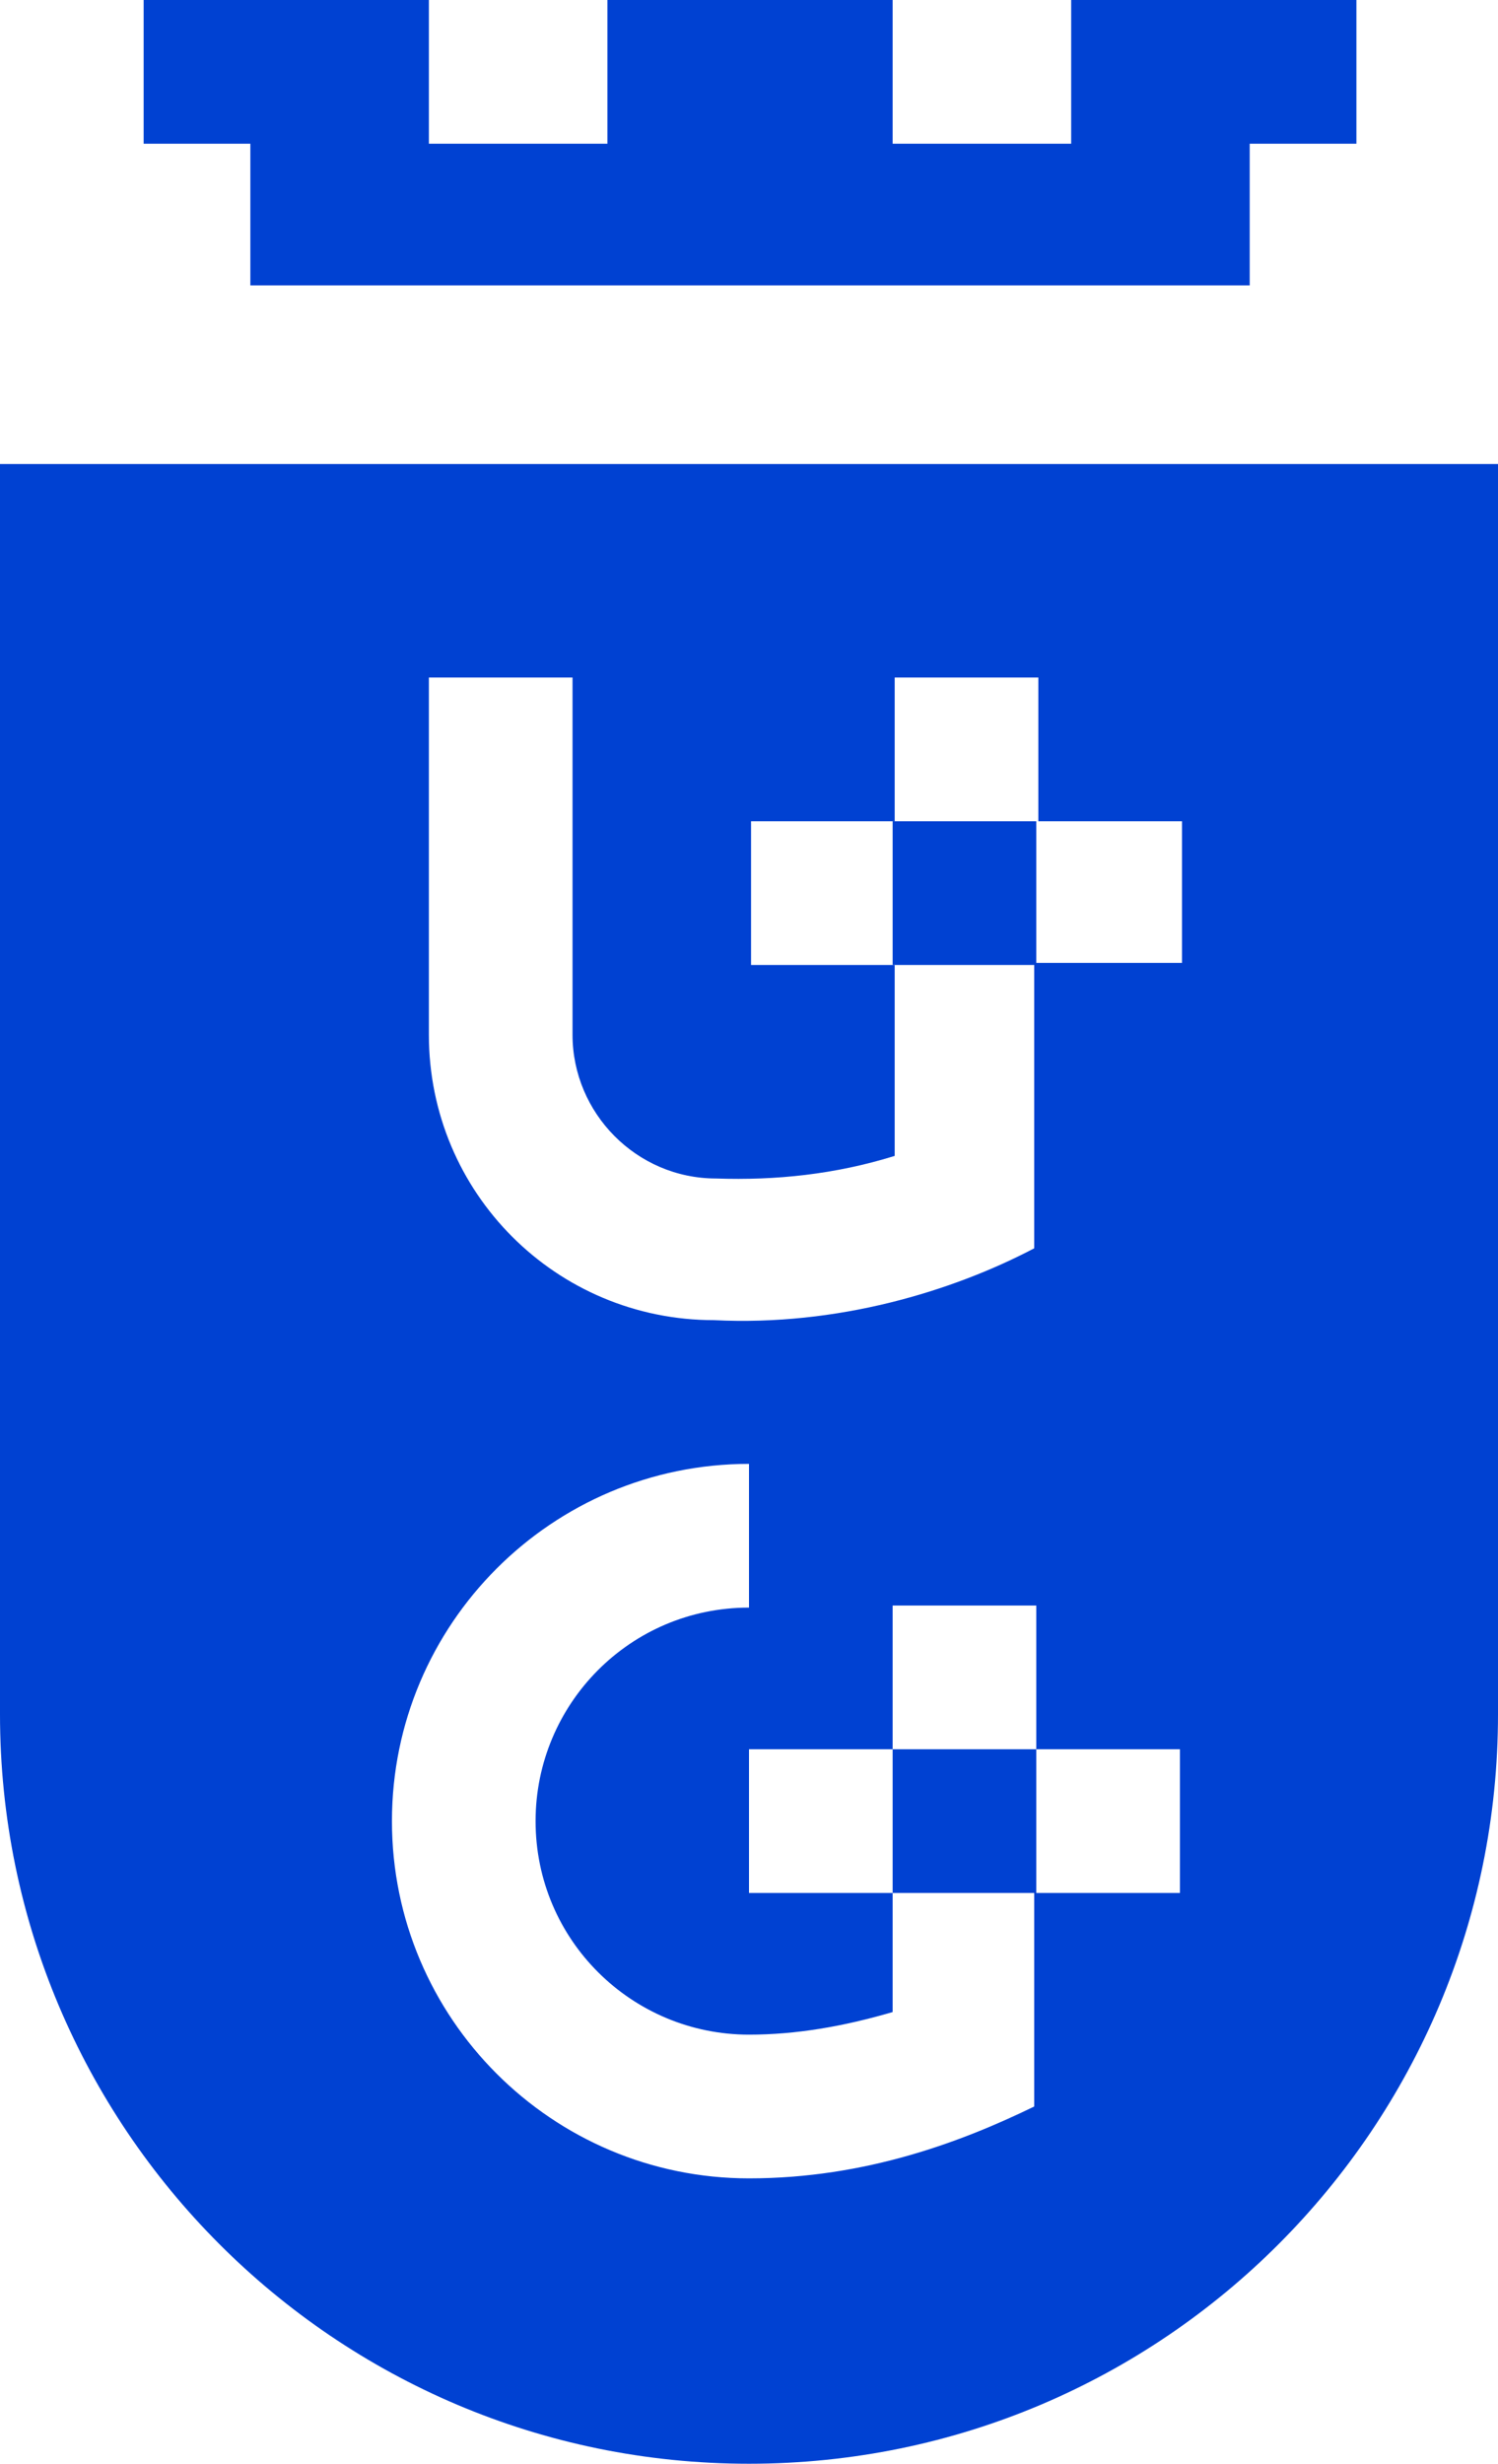 <svg version="1.2" xmlns="http://www.w3.org/2000/svg" viewBox="0 0 73 120" width="73" height="120">
	<title>logo-ug-svg</title>
	<style>
		.s0 { fill: #0041d2 } 
	</style>
	<g>
		<path class="s0" d="m22 146.1v13.3c0 5.6-3.2 9.8-10.2 9.8-7 0-10.1-3.9-10.1-9.4v-13.7h5v12.9c0 3.4 1.4 5.9 5.1 5.9 3.8 0 5.1-2.5 5.1-6v-12.9h5.1z"/>
		<path class="s0" d="m44.3 155.9v12.7h-4.8v-10.6c0-2.5-1.3-3.6-3.3-3.6-1.9 0-3.8 1-4.9 3.1v11.1h-4.9v-18.4h4.9v2.7c1.5-1.9 3.6-3.1 6.4-3.1 4 0.1 6.6 2.7 6.6 6.1z"/>
		<path class="s0" d="m48.4 144.8c0-1.6 1.2-2.6 2.9-2.6 1.6 0 2.8 1 2.8 2.6 0 1.6-1.2 2.6-2.8 2.6-1.7 0-2.9-1-2.9-2.6zm0.4 5.5h4.9v18.4h-4.9z"/>
		<path class="s0" d="m84.2 150.3l-5.1 18.4h-5.8l-3-11.8-3 11.8h-5.8l-5.1-18.4h5.2l3.1 12.8 3.4-12.8h4.7l3.4 12.8 3.1-12.8z"/>
		<path fill-rule="evenodd" class="s0" d="m103.7 160.5h-13.5c0.2 2.7 2.1 4.5 5.3 4.5 1.8 0 3.5-0.6 4.8-2.3l2.9 3.2c-2.4 2.4-5 3.2-8.1 3.2-5.9 0-9.7-3.8-9.7-9.7 0-5.3 3.6-9.6 9.3-9.6 5.8 0 9.3 4.2 9 10.7zm-13.4-3.3h8.4c-0.5-2.3-2-3.2-4.1-3.2-2 0-3.7 1-4.3 3.2z"/>
		<path class="s0" d="m118 149.8l-0.1 5.2c-2.8-0.2-4.5 0.7-5.7 2.6v11h-4.9v-18.4h4.9v3.2c1.5-2.2 3.6-3.6 5.8-3.6z"/>
		<path class="s0" d="m119.6 165.5l3.4-3c1 1.8 2.4 2.6 4.6 2.6 1.9 0 3.2-0.7 3.2-1.9 0-1.3-1.4-1.5-2.1-1.7l-2.8-0.6c-2.9-0.6-5.4-2.1-5.4-5.5 0-3.5 2.8-5.7 7.3-5.7 2.9 0 5.2 1 6.9 2.6l-2.6 3.5c-0.9-1.2-2.5-2.1-4.5-2.1-1.5 0-2.4 0.6-2.4 1.5 0 1 1 1.4 2 1.6l2.9 0.7c2 0.5 5.5 1.6 5.5 5.4 0 3.6-2.9 6.1-7.9 6.1-3.1 0.1-5.8-0.6-8.1-3.5z"/>
		<path class="s0" d="m172.9 167.7c-1.4 0.9-3.5 1.4-5.4 1.4-3.7 0-6-1.9-6-6.1v-9h-2.9v-3.8h2.9v-4.2h4.8v4.2h5.1v3.8h-5.1v8.2c0 1.7 1 2.3 2.3 2.3 1 0 2.2-0.4 3-1z"/>
		<path class="s0" d="m208 167.7c-1.4 0.9-3.5 1.4-5.4 1.4-3.7 0-6-1.9-6-6.1v-9h-2.9v-3.8h2.9v-4.2h4.8v4.2h5.1v3.8h-5.1v8.2c0 1.7 1 2.3 2.3 2.3 1 0 2.2-0.4 3-1z"/>
		<path fill-rule="evenodd" class="s0" d="m192.4 160.5h-13.5c0.2 2.7 2.1 4.5 5.3 4.5 1.8 0 3.5-0.6 4.8-2.3l2.9 3.2c-2.4 2.4-5 3.2-8.1 3.2-5.9 0-9.7-3.8-9.7-9.7 0-5.3 3.6-9.6 9.3-9.6 5.7 0 9.3 4.2 9 10.7zm-13.4-3.3h8.4c-0.5-2.3-2-3.2-4.1-3.2-2.1 0-3.8 1-4.3 3.2z"/>
		<path class="s0" d="m12.5 210.4c-6.9 0-11.7-4.9-11.7-11.9 0-7 4.8-12 11.6-12 4.2 0 7.8 2 9.7 5.1l-3.8 2.9c-1.2-2.3-3.2-3.6-5.8-3.6-3.8 0-6.4 2.9-6.4 7.7 0 4.6 2.6 7.5 6.5 7.5 3.2 0 5.4-1.9 5.7-4.5h-5.9v-4.1h10.9v2.5c0 6.3-4.5 10.4-10.8 10.4z"/>
		<path fill-rule="evenodd" class="s0" d="m45.8 209.8h-4l-0.3-2.2c-1.3 1.6-3.6 2.7-6.3 2.7-4.7 0-9-3.6-9-9.6 0-5.8 4-9.7 9.1-9.7 2.3 0 4.4 0.8 5.7 2.2v-8.9h4.8zm-4.8-9.2c0-3.2-1.8-5.3-4.8-5.3-3.1 0-4.9 2.3-4.9 5.3 0 3.1 1.8 5.2 4.8 5.2 3.1 0 4.9-2.1 4.9-5.2z"/>
		<path fill-rule="evenodd" class="s0" d="m65.4 196.7v13.1h-3.8l-0.4-2c-1.4 1.6-3.3 2.4-5.5 2.4-3.5 0-5.8-2.1-5.8-5.3 0-4.5 4.4-5.7 10.7-7v-0.2c0-1.9-1.2-2.4-2.9-2.4-2.1 0-3.9 1-5.4 2l-1.7-4.1c1.8-1.1 4.1-2.3 7.4-2.3 4.6 0 7.4 2.1 7.4 5.8zm-4.8 7.7v-3.1c-3.7 0.8-5.7 1.5-5.7 3.2 0 1.1 0.9 1.7 2.2 1.7 1.4 0 2.6-0.6 3.5-1.8z"/>
		<path class="s0" d="m90.6 206.7l3.4-3c1 1.8 2.4 2.6 4.6 2.6 1.9 0 3.2-0.7 3.2-1.9 0-1.3-1.4-1.5-2.1-1.7l-2.8-0.6c-2.9-0.6-5.4-2.1-5.4-5.5 0-3.5 2.8-5.7 7.3-5.7 2.9 0 5.2 1 6.9 2.6l-2.6 3.5c-0.9-1.2-2.5-2.1-4.5-2.1-1.5 0-2.4 0.6-2.4 1.5 0 1 1 1.4 2 1.6l2.9 0.7c2 0.5 5.5 1.6 5.5 5.4 0 3.6-2.9 6.1-7.9 6.1-3.1 0-5.8-0.7-8.1-3.5z"/>
		<path class="s0" d="m117.8 202.6l-3.1 3.1v4h-4.9v-26h4.9v15.8l8.2-8.2h6l-7.7 7.8 8 10.6h-6.1z"/>
		<path class="s0" d="m131.4 185.9c0-1.6 1.2-2.6 2.9-2.6 1.6 0 2.8 1 2.8 2.6 0 1.6-1.2 2.6-2.8 2.6-1.7 0-2.9-1-2.9-2.6zm0.4 5.5h4.9v18.4h-4.9z"/>
		<path class="s0" d="m155.8 150.3v17.6c0 5.8-4.3 8.6-10.4 8.6-2.8 0-5.6-0.7-7.9-2.3l2.3-3.9c1.7 1.2 3.6 1.8 5.6 1.8 3.5 0 5.6-1.4 5.6-4.7v-0.6c-1.2 1.4-2.6 2.3-4.8 2.3-4.7 0-8.4-3.6-8.4-9.1v-9.6h5v9.6c0 2.7 1.6 4.7 4.1 4.7 2.5 0 3.9-1.9 3.9-4.7v-9.6h5z"/>
		<path class="s0" d="m81.1 191c-2.8 0-4.9 1.3-6.4 3.1v-2.7h-4.9v18.4h4.9v-11.1c1.1-2.1 3-3.1 4.9-3.1 2.1 0 3.3 1.1 3.3 3.6v10.6h4.8v-12.8c0-3.4-2.6-6-6.6-6zm-0.7-8l-3 5.7h3.6l4.7-5.7z"/>
		<g>
			<path class="s0" d="m52.2 0v7h-8.7v-7h-13.9v7h-8.7v-7h-13.9v7h5.2v6.9h48.7v-6.9h5.2v-7z"/>
			<path class="s0" d="m43.5 40h7v7h-7z"/>
			<path fill-rule="evenodd" class="s0" d="m73 22.6v60.9c0 20.1-16.3 36.5-36.5 36.5-20.2 0-36.5-16.4-36.5-36.5v-60.9zm-15.5 69.6v-7h-7v-7h-7v7h7v7zm-14 0v-7h-7v7h7c0 0.2 0 5.6 0 5.8-2.4 0.7-4.7 1.1-7 1.1-5.7 0-10.4-4.6-10.4-10.4 0-5.7 4.6-10.4 10.4-10.4v-7c-9.6 0-17.4 7.8-17.4 17.4 0 9.6 7.8 17.4 17.4 17.4 5.7 0 10.4-1.8 13.9-3.5 0 0 0-7.5 0-10.4zm14.1-45.3v-6.9h-7v-7h-7v7h-7v7h7c0 0 0 9.1 0 9.3-2.9 0.9-5.8 1.2-8.7 1.1-3.9 0-7-3.2-7-7 0-2.3 0-14.9 0-17.4h-7c0 2.6 0 15.1 0 17.4 0 7.7 6.2 13.9 13.9 13.9 6 0.3 11.6-1.4 15.6-3.5 0 0 0-11 0-13.9z"/>
		</g>
	</g>
</svg>